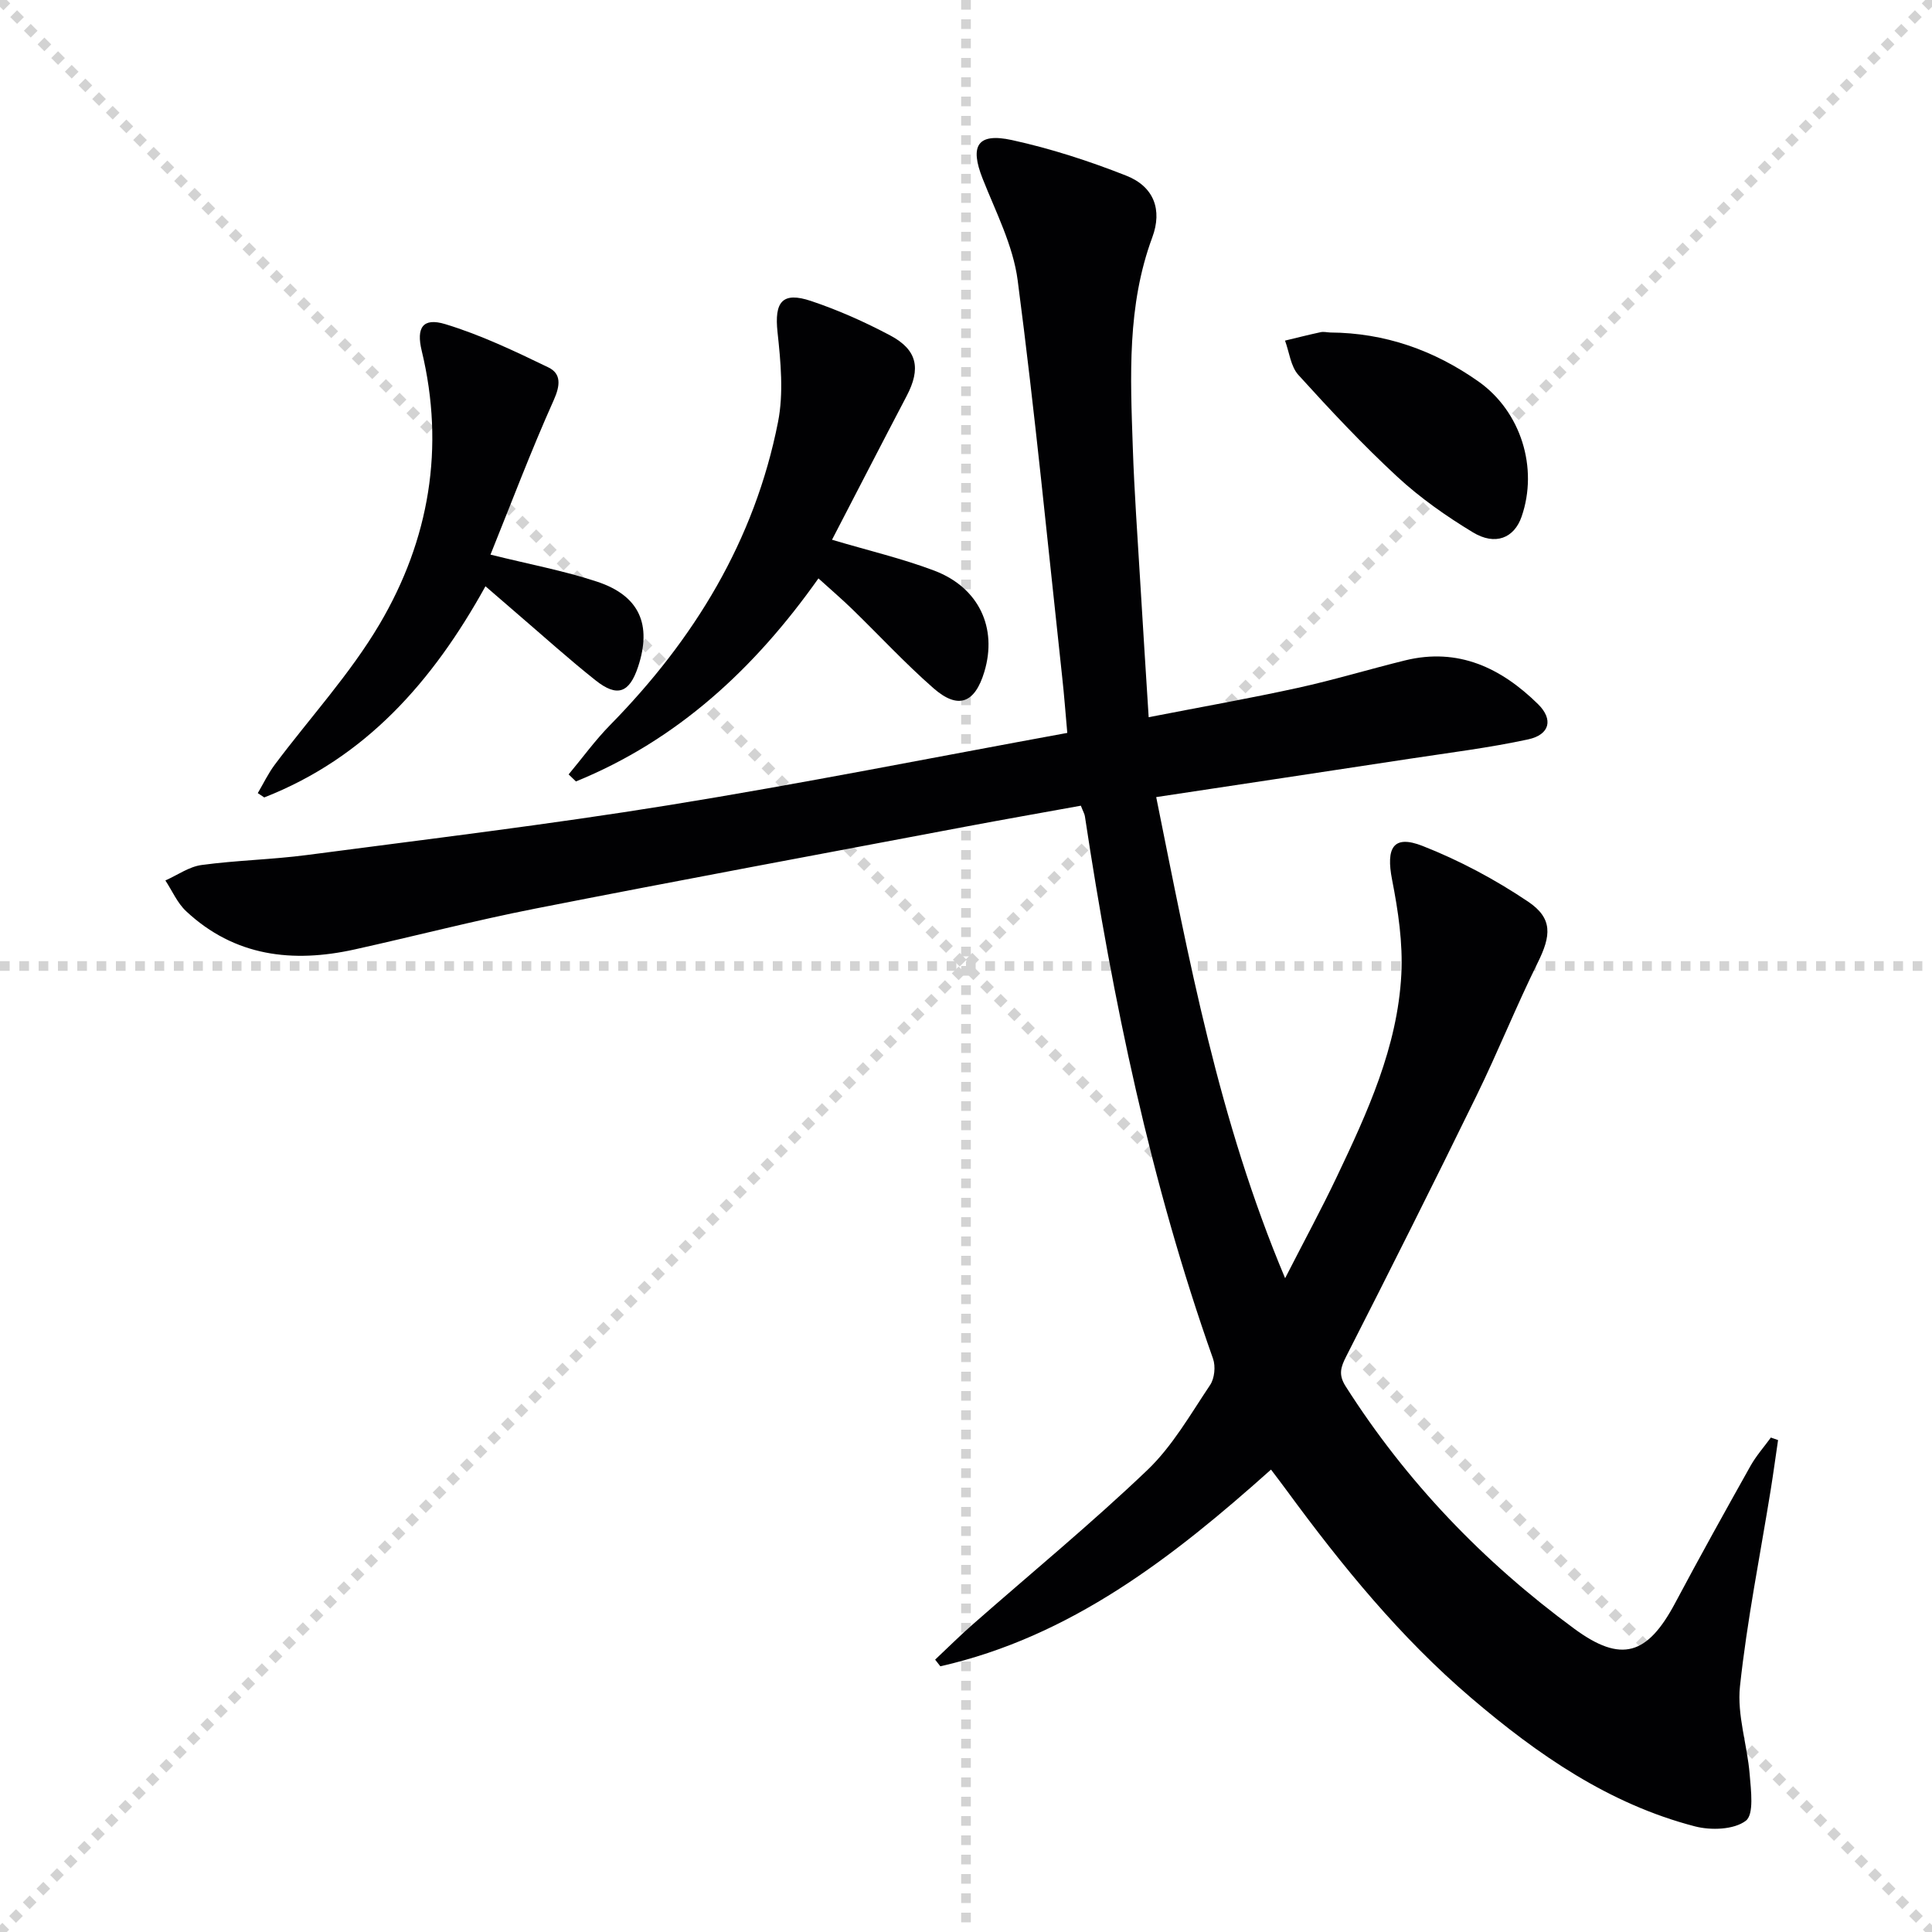 <svg enable-background="new 0 0 400 400" viewBox="0 0 400 400" xmlns="http://www.w3.org/2000/svg"><g stroke="lightgray" stroke-dasharray="1,1" stroke-width="1" transform="scale(2, 2)"><line x1="0" y1="0" x2="200" y2="200"></line><line x1="200" y1="0" x2="0" y2="200"></line><line x1="100" y1="0" x2="100" y2="200"></line><line x1="0" y1="100" x2="200" y2="100"></line></g><g fill="#010103"><path d="m223.78 166.81c-8.11 1.47-16.08 2.87-24.03 4.37-29.68 5.61-59.37 11.12-89 16.95-12.51 2.46-24.87 5.68-37.32 8.44-12.85 2.85-24.86 1.46-34.9-7.92-1.82-1.7-2.88-4.22-4.29-6.36 2.5-1.11 4.9-2.85 7.5-3.2 7.23-.98 14.58-1.12 21.82-2.07 25.01-3.29 50.07-6.3 74.97-10.33 27.34-4.42 54.51-9.84 82.44-14.95-.37-4.09-.64-7.81-1.05-11.51-2.98-27.41-5.64-54.85-9.22-82.18-.94-7.22-4.53-14.15-7.26-21.07-2.69-6.79-1.1-9.54 6.07-7.98 8.05 1.76 16 4.34 23.67 7.37 5.74 2.26 7.5 7.07 5.39 12.77-5.24 14.14-4.54 28.78-4.04 43.4.31 9.3.99 18.59 1.54 27.88.54 9.08 1.13 18.15 1.75 28.07 10.82-2.11 20.91-3.89 30.9-6.08 7.45-1.63 14.77-3.86 22.18-5.68 11.02-2.71 19.91 1.56 27.53 9.05 3.22 3.17 2.44 6.33-2.04 7.3-8.09 1.75-16.33 2.76-24.52 4.01-17.21 2.63-34.43 5.21-52.49 7.94 6.78 33.58 12.86 66.75 26.69 99.61 4.01-7.84 7.51-14.29 10.66-20.91 6.36-13.38 12.61-26.92 13.4-41.97.34-6.49-.65-13.17-1.91-19.6-1.31-6.69.26-9.39 6.3-7.02 7.63 2.99 15.04 6.95 21.85 11.53 5.17 3.48 4.76 7.06 2.01 12.62-4.48 9.06-8.24 18.48-12.68 27.56-8.82 18.05-17.83 36.01-26.95 53.91-1.18 2.31-1.68 3.85-.15 6.26 12.58 19.77 28.53 36.37 47.35 50.2 9.73 7.15 15.13 5.47 20.89-5.36 5.07-9.53 10.32-18.97 15.6-28.39 1.17-2.08 2.79-3.9 4.2-5.84.5.17.99.35 1.49.52-.51 3.43-.97 6.86-1.52 10.29-2.19 13.57-4.91 27.08-6.37 40.72-.63 5.92 1.52 12.1 2.01 18.19.27 3.3.93 8.31-.8 9.62-2.45 1.86-7.21 2.02-10.53 1.16-17.79-4.62-32.55-14.84-46.31-26.58-14.65-12.5-26.74-27.33-38.09-42.8-.98-1.34-1.99-2.66-3.37-4.49-20.26 18.12-41.42 34.59-68.46 40.73-.36-.46-.72-.92-1.08-1.38 2.56-2.41 5.06-4.89 7.69-7.21 12.11-10.65 24.58-20.9 36.23-32.02 5.21-4.97 8.94-11.56 13.01-17.63.92-1.37 1.17-3.87.6-5.46-12.92-36.47-20.75-74.12-26.52-112.27-.06-.48-.34-.92-.84-2.21z"/><path d="m172.26 111.75c7.6 2.26 14.56 3.89 21.19 6.4 9.23 3.51 13.08 11.85 10.35 20.93-1.96 6.53-5.43 7.88-10.54 3.4-5.87-5.14-11.19-10.9-16.79-16.34-2.14-2.08-4.41-4.02-7.02-6.39-13.19 18.65-29.2 33.48-50.21 42.04-.5-.49-1.01-.98-1.51-1.46 2.85-3.41 5.47-7.04 8.57-10.2 17.41-17.72 29.94-38.2 34.78-62.75 1.18-5.98.56-12.45-.1-18.6-.68-6.26.96-8.47 6.95-6.46 5.64 1.89 11.15 4.35 16.4 7.14 5.62 2.99 6.35 6.86 3.39 12.51-5.16 9.84-10.24 19.72-15.46 29.78z"/><path d="m100.51 121.38c-10.96 19.81-24.89 35.53-45.8 43.72-.45-.3-.89-.6-1.34-.89 1.16-1.97 2.15-4.06 3.51-5.88 7.26-9.71 15.6-18.76 21.72-29.13 10.28-17.43 13.55-36.53 8.71-56.58-1.15-4.77.2-6.93 4.88-5.51 7.35 2.23 14.4 5.6 21.35 8.96 2.67 1.29 2.48 3.7 1.11 6.76-4.72 10.53-8.8 21.34-13.1 32 8.01 1.99 15.2 3.33 22.07 5.6 8.79 2.91 11.38 8.9 8.48 17.64-1.79 5.4-4.31 6.35-8.79 2.79-5.47-4.34-10.67-9.03-15.97-13.58-2.15-1.84-4.27-3.68-6.83-5.9z"/><path d="m275.39 68.84c11.34.07 21.54 3.67 30.73 10.16 8.76 6.19 12.41 17.87 8.91 27.97-1.53 4.42-5.43 6.07-10.09 3.24-5.52-3.34-10.9-7.12-15.63-11.49-7.19-6.65-13.91-13.83-20.49-21.09-1.6-1.76-1.88-4.71-2.77-7.11 2.45-.59 4.89-1.21 7.35-1.74.63-.15 1.33.03 1.99.06z"/></g></svg>